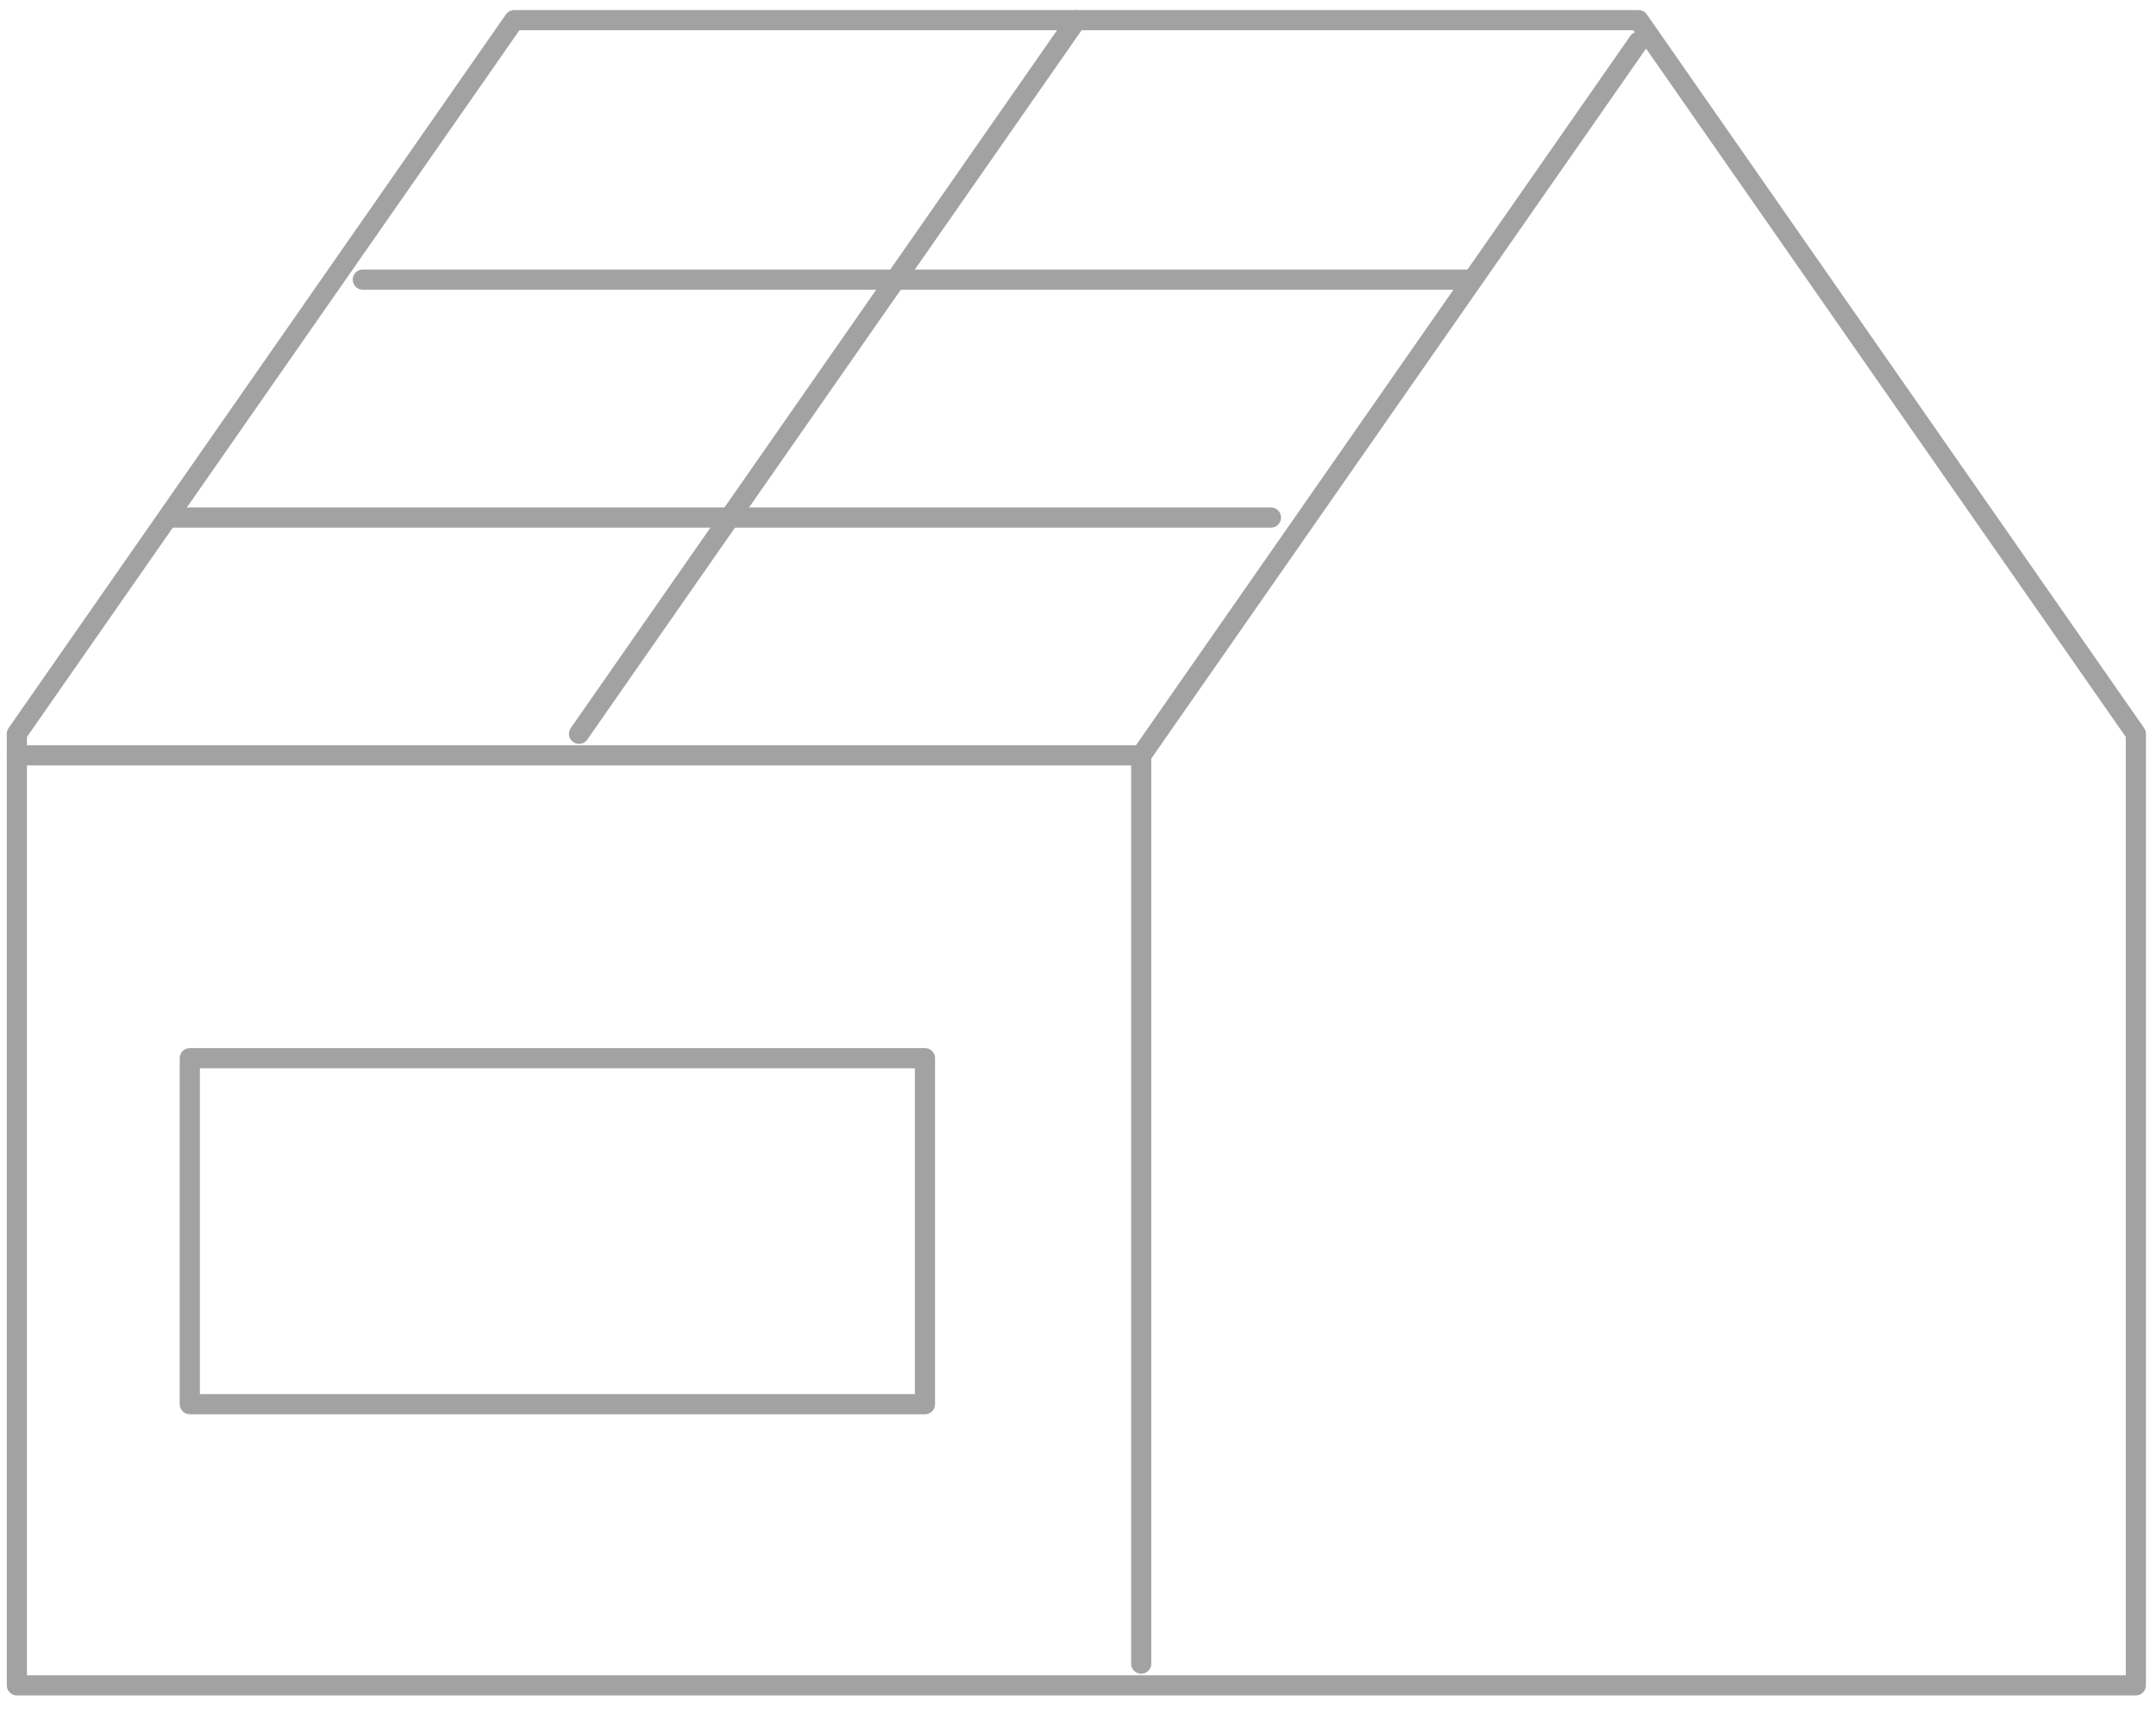 <svg width="107" height="85" viewBox="0 0 107 85" fill="none" xmlns="http://www.w3.org/2000/svg">
<path d="M56.637 37.482H0.836" stroke="#A2A2A2" stroke-linecap="round" stroke-linejoin="round"/>
<path d="M56.637 37.483L81.319 2.07" stroke="#A2A2A2" stroke-linecap="round" stroke-linejoin="round"/>
<path d="M56.637 82.553V37.482" stroke="#A2A2A2" stroke-linecap="round" stroke-linejoin="round"/>
<path d="M28.737 36.412L53.418 1" stroke="#A2A2A2" stroke-linecap="round" stroke-linejoin="round"/>
<path d="M0.837 36.412L0.837 83.629L106 83.629L106 36.412L81.319 1L25.518 1L0.837 36.412Z" stroke="#A2A2A2" stroke-linecap="round" stroke-linejoin="round"/>
<path d="M9.42 52.508V69.677H45.905V52.508H9.42Z" stroke="#A2A2A2" stroke-linecap="round" stroke-linejoin="round"/>
<path d="M8.348 25.682H63.076" stroke="#A2A2A2" stroke-linecap="round" stroke-linejoin="round"/>
<path d="M18.005 13.875H72.733" stroke="#A2A2A2" stroke-linecap="round" stroke-linejoin="round"/>
</svg>
